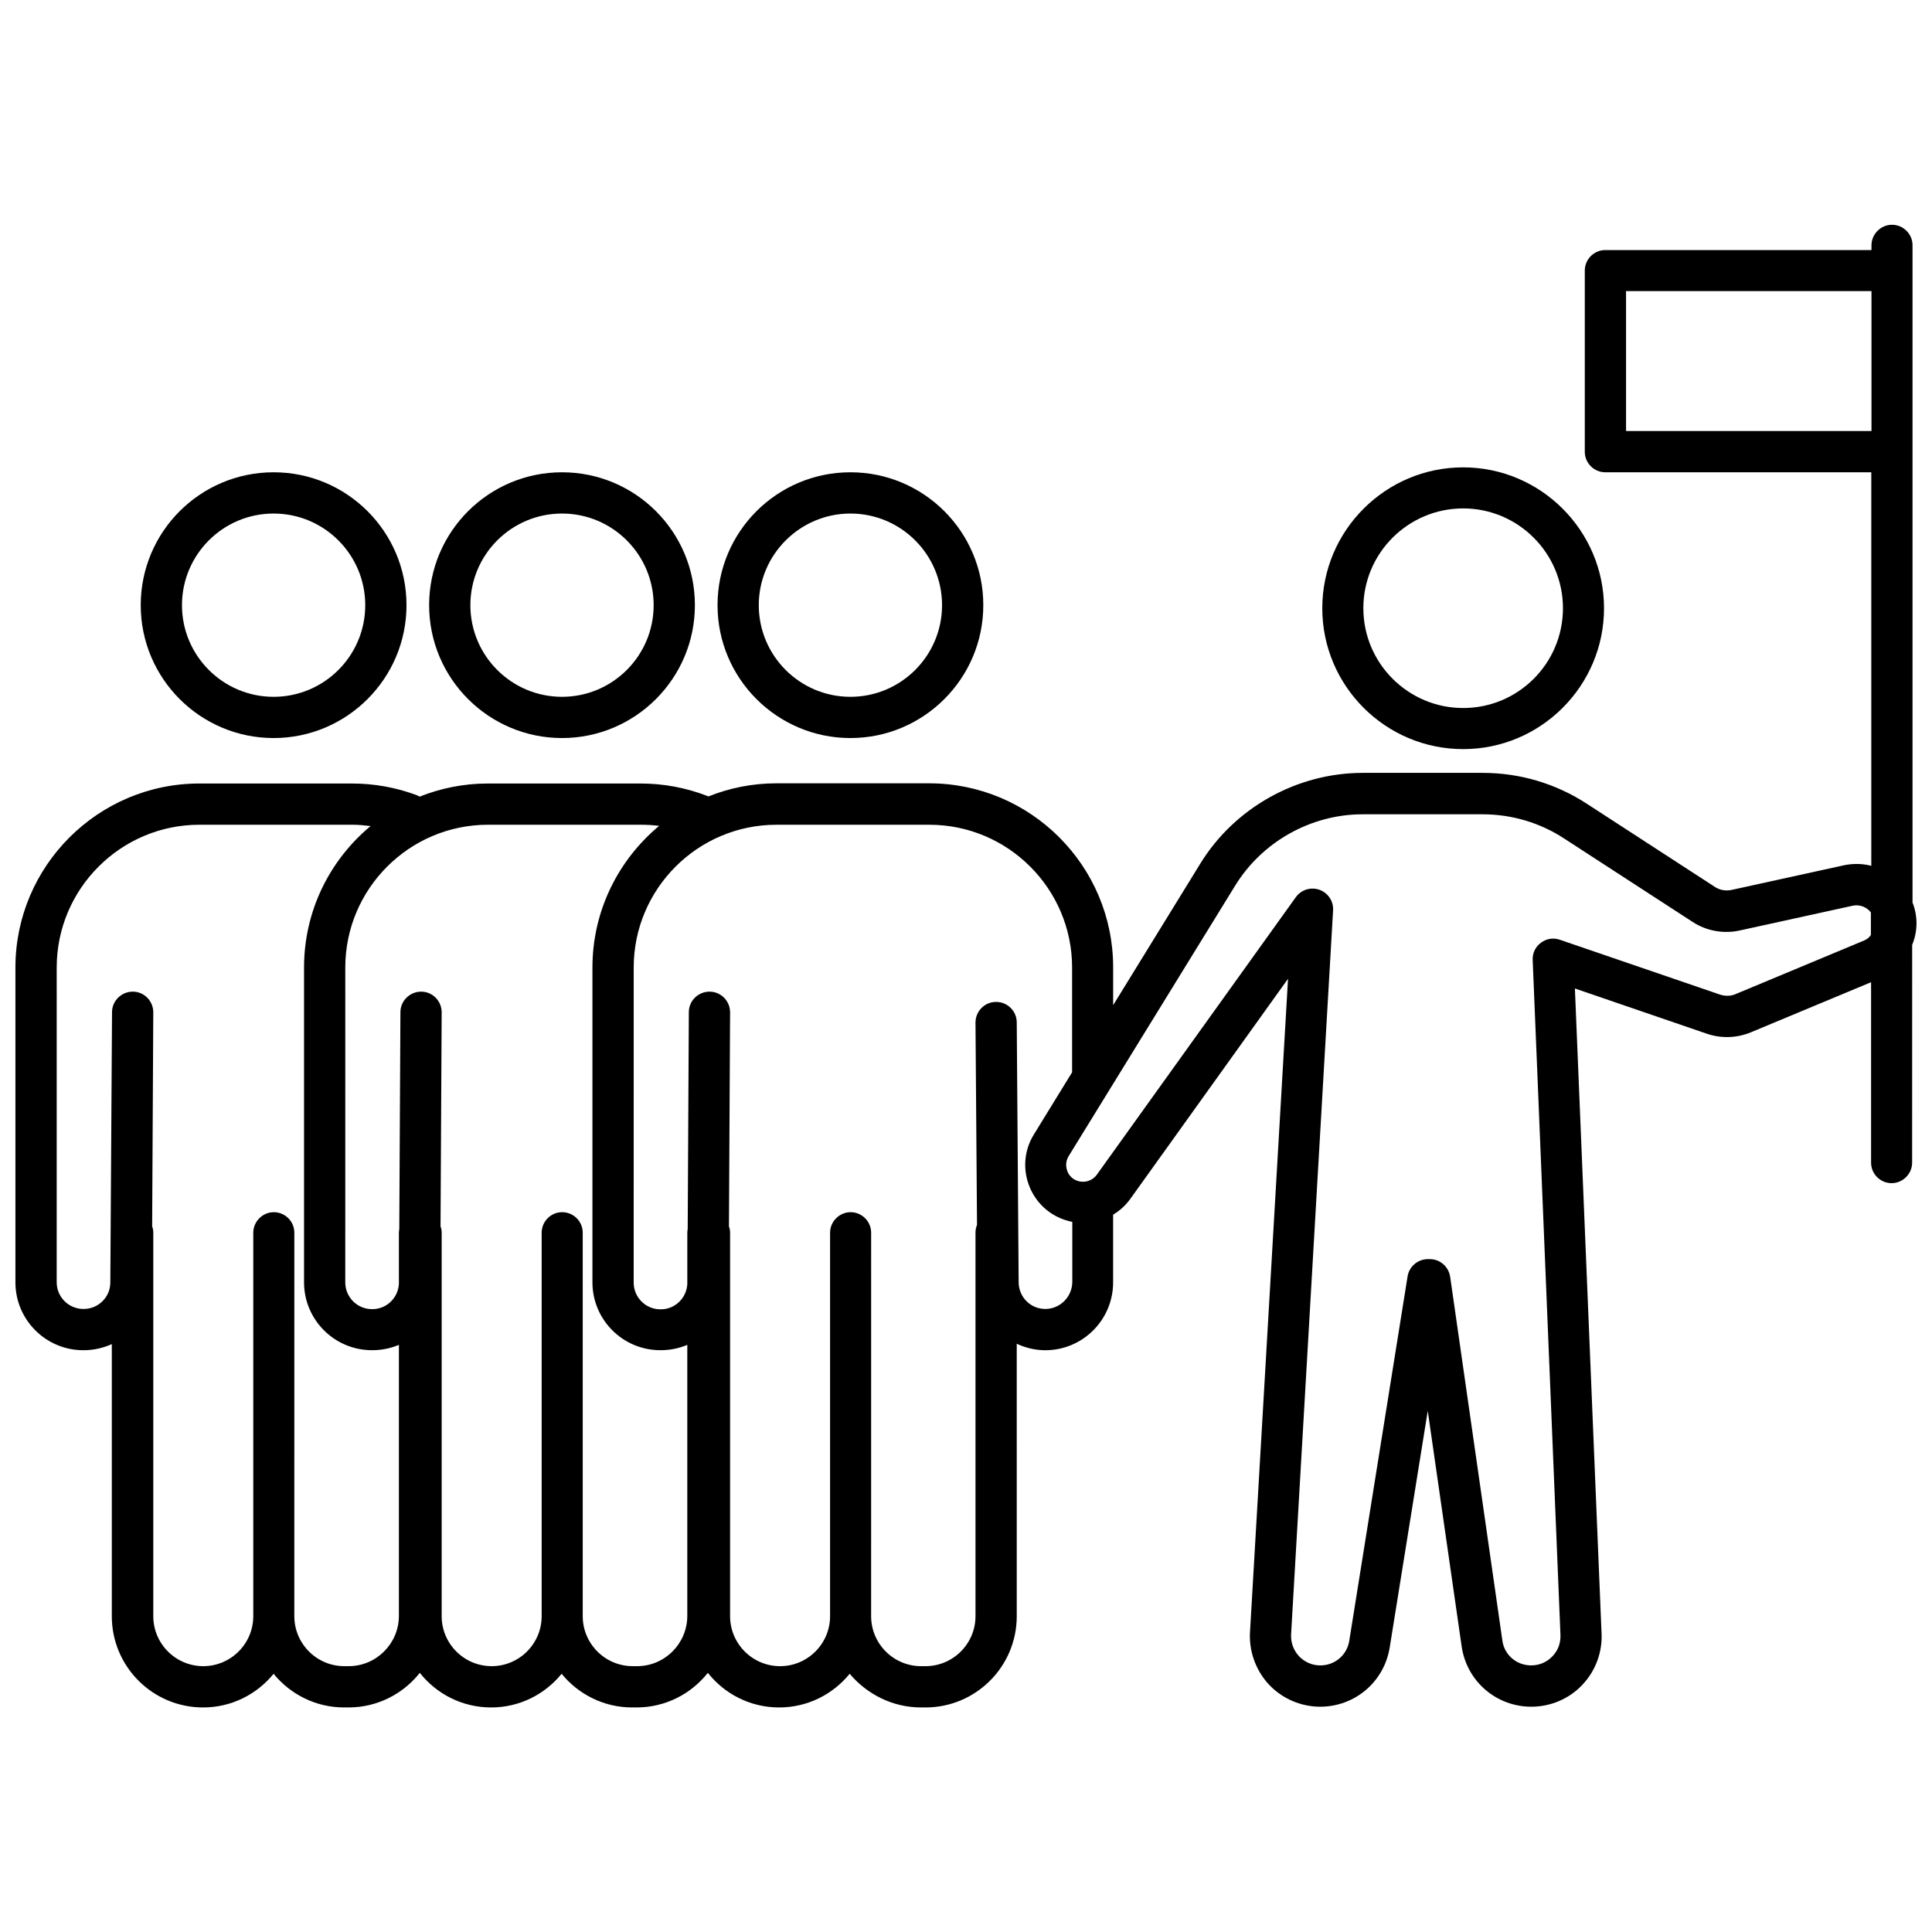 <?xml version="1.0" encoding="UTF-8"?>
<!-- Uploaded to: ICON Repo, www.svgrepo.com, Generator: ICON Repo Mixer Tools -->
<svg width="800px" height="800px" version="1.1" viewBox="144 144 512 512" xmlns="http://www.w3.org/2000/svg">
 <defs>
  <clipPath id="a">
   <path d="m148.09 203h503.81v394h-503.81z"/>
  </clipPath>
 </defs>
 <path d="m531.75 342.52c20.605 0 37.332-16.777 37.332-37.332 0-20.555-16.777-37.332-37.332-37.332-20.605 0-37.332 16.777-37.332 37.332 0 20.555 16.727 37.332 37.332 37.332zm0-63.785c14.559 0 26.449 11.84 26.449 26.449 0 14.609-11.84 26.449-26.449 26.449-14.559 0-26.449-11.84-26.449-26.449-0.004-14.609 11.887-26.449 26.449-26.449z"/>
 <g clip-path="url(#a)">
  <path d="m650.84 383.17v-174.16c0-3.023-2.469-5.441-5.441-5.441s-5.441 2.469-5.441 5.441v1.258h-70.531c-3.023 0-5.441 2.469-5.441 5.441v48.012c0 3.023 2.469 5.441 5.441 5.441h70.484v104.29c-2.316-0.605-4.785-0.656-7.203-0.152l-29.875 6.551c-1.461 0.301-3.023 0.051-4.281-0.754l-34.059-22.117c-8.211-5.34-17.734-8.16-27.508-8.16h-31.84c-17.434 0-33.957 9.219-43.074 24.082l-23.074 37.484v-10.027c0-26.902-21.867-48.77-48.77-48.77h-40.508c-6.348 0-12.445 1.258-17.984 3.477-0.102-0.051-0.203-0.102-0.352-0.152-5.644-2.168-11.539-3.273-17.633-3.273h-40.508c-6.398 0-12.445 1.258-18.035 3.477-0.25-0.152-0.555-0.301-0.805-0.402-5.441-2.016-11.184-3.074-17.078-3.074l-40.465-0.004c-26.902 0-48.77 21.914-48.77 48.77v83.43c0 9.926 8.062 17.984 17.984 17.984h0.152c2.621 0 5.141-0.605 7.406-1.613v72.098c0 13.352 10.832 24.184 24.184 24.184 7.559 0 14.258-3.477 18.691-8.918 4.434 5.441 11.184 8.918 18.691 8.918h1.16c7.656 0 14.461-3.578 18.895-9.168 4.434 5.594 11.234 9.168 18.895 9.168 7.559 0 14.258-3.477 18.691-8.918 4.434 5.441 11.184 8.918 18.691 8.918h1.16c7.656 0 14.461-3.578 18.895-9.168 4.434 5.594 11.234 9.168 18.895 9.168 7.559 0 14.258-3.477 18.691-8.918 4.625 5.441 11.375 8.918 18.934 8.918h1.16c13.352 0 24.184-10.832 24.184-24.184l-0.004-72.195c2.316 1.059 4.836 1.715 7.559 1.715 9.926 0 17.984-8.062 17.984-17.984v-17.938c1.762-1.059 3.324-2.469 4.586-4.231l41.766-58.289-10.078 173.16c-0.301 5.09 1.562 10.176 5.039 13.906 3.527 3.727 8.465 5.844 13.551 5.844 9.219 0 16.977-6.602 18.438-15.719l10.078-62.676 9.02 62.676c1.461 9.117 9.219 15.719 18.438 15.719 5.141 0 10.078-2.117 13.551-5.844 3.527-3.727 5.34-8.766 5.039-13.805l-7.055-170.69 34.965 11.992c3.828 1.309 8.012 1.16 11.738-0.402l31.789-13.25v47.812c0 3.023 2.469 5.441 5.441 5.441s5.441-2.469 5.441-5.441l0.008-57.695c1.512-3.68 1.512-7.609 0.098-11.234zm-75.922-124.89v-37.133h65.043v37.082h-65.043zm-338.51 327.27h-1.16c-7.305 0-13.25-5.945-13.25-13.25l0.004-101.62c0-3.023-2.469-5.441-5.441-5.441s-5.441 2.469-5.441 5.441v101.62c0 7.305-5.945 13.25-13.25 13.25-7.305 0-13.25-5.945-13.25-13.25v-101.62c0-0.605-0.102-1.16-0.301-1.664l0.301-56.73c0-3.023-2.418-5.492-5.441-5.492-2.973 0-5.492 2.418-5.492 5.441l-0.453 71.645c0 3.879-3.176 7.004-7.055 7.004h-0.102c-3.879 0-7.055-3.176-7.055-7.055l0.004-83.43c0-20.859 16.977-37.836 37.836-37.836h40.508c1.613 0 3.223 0.152 4.836 0.352-10.781 8.969-17.633 22.418-17.633 37.484v83.43c0 9.926 8.062 17.984 17.984 17.984h0.152c2.469 0 4.836-0.504 7.004-1.41l-0.004 71.895c-0.051 7.305-5.992 13.25-13.301 13.25zm76.43 0h-1.16c-7.305 0-13.25-5.945-13.25-13.25v-101.62c0-3.023-2.469-5.441-5.441-5.441-3.023 0-5.441 2.469-5.441 5.441v101.62c0 7.305-5.945 13.25-13.25 13.25s-13.25-5.945-13.25-13.25v-101.62c0-0.605-0.102-1.16-0.301-1.664l0.301-56.73c0-3.023-2.418-5.492-5.441-5.492-2.973 0-5.492 2.418-5.492 5.441l-0.301 57.434c-0.051 0.352-0.102 0.707-0.102 1.059v13.504c-0.203 3.727-3.273 6.699-7.004 6.699h-0.152c-3.879 0-7.055-3.176-7.055-7.055l0.004-83.477c0-20.859 16.977-37.836 37.836-37.836h40.508c1.613 0 3.273 0.102 4.836 0.301-10.781 8.969-17.684 22.469-17.684 37.535v83.43c0 9.926 8.062 17.984 17.984 17.984h0.152c2.469 0 4.836-0.504 7.004-1.41v71.895c-0.051 7.305-5.996 13.25-13.301 13.25zm108.17-94.664c-3.879 0-7.004-3.125-7.055-7.004l-0.504-68.922c0-3.023-2.469-5.441-5.441-5.441h-0.051c-3.023 0-5.441 2.469-5.441 5.492l0.402 53.605c-0.25 0.605-0.402 1.309-0.402 2.016v101.67c0 7.305-5.945 13.25-13.25 13.25h-1.16c-7.305 0-13.25-5.945-13.25-13.25l0.004-101.62c0-3.023-2.469-5.441-5.441-5.441-2.973 0-5.441 2.469-5.441 5.441v101.62c0 7.305-5.945 13.25-13.25 13.25-7.305 0-13.25-5.945-13.25-13.25v-101.62c0-0.605-0.102-1.16-0.301-1.664l0.301-56.73c0-3.023-2.418-5.492-5.441-5.492-3.023 0-5.492 2.418-5.492 5.441l-0.301 57.434c-0.051 0.352-0.102 0.707-0.102 1.059v13.551c-0.203 3.727-3.273 6.699-7.004 6.699h-0.152c-3.879 0-7.055-3.176-7.055-7.055l0.004-83.523c0-20.859 16.977-37.836 37.836-37.836h40.508c20.859 0 37.836 16.977 37.836 37.836v27.762l-10.125 16.473c-2.469 3.981-2.973 8.766-1.41 13.199 1.562 4.383 4.938 7.809 9.371 9.371 0.707 0.25 1.461 0.453 2.215 0.605v16.02c-0.102 3.93-3.277 7.055-7.156 7.055zm216.99-97.641-34.059 14.207c-1.258 0.555-2.719 0.555-4.031 0.152l-42.523-14.559c-1.715-0.605-3.578-0.301-5.039 0.805-1.461 1.059-2.266 2.82-2.168 4.586l7.356 178.75c0.102 2.168-0.605 4.18-2.117 5.742-1.461 1.562-3.477 2.418-5.644 2.418-3.828 0-7.055-2.719-7.609-6.449l-13.855-96.531c-0.402-2.672-2.672-4.684-5.391-4.684h-0.504c-2.672 0-4.988 1.965-5.391 4.586l-15.457 96.582c-0.605 3.777-3.828 6.5-7.656 6.5-2.168 0-4.133-0.855-5.644-2.418-1.461-1.562-2.215-3.629-2.117-5.742l11.133-191.95c0.152-2.418-1.359-4.637-3.629-5.441-2.316-0.805-4.836 0-6.246 1.965l-52.746 73.555c-1.16 1.613-3.273 2.266-5.141 1.613-1.762-0.605-2.469-1.965-2.719-2.719-0.25-0.754-0.555-2.266 0.402-3.828l44.133-71.691c7.152-11.637 20.102-18.895 33.754-18.895h31.84c7.656 0 15.164 2.215 21.562 6.398l34.059 22.117c3.68 2.418 8.262 3.223 12.543 2.266l29.875-6.551c1.863-0.402 3.727 0.352 4.836 1.762v5.996c-0.395 0.605-1.051 1.16-1.805 1.461z"/>
 </g>
 <path d="m369.37 339.59c19.398 0 35.215-15.77 35.215-35.215s-15.77-35.215-35.215-35.215c-19.445 0-35.215 15.77-35.215 35.215 0 19.449 15.816 35.215 35.215 35.215zm0-59.496c13.402 0 24.285 10.883 24.285 24.285s-10.883 24.285-24.285 24.285c-13.402 0-24.285-10.883-24.285-24.285 0-13.406 10.934-24.285 24.285-24.285z"/>
 <path d="m216.51 339.59c19.398 0 35.215-15.77 35.215-35.215s-15.77-35.215-35.215-35.215c-19.445 0-35.215 15.77-35.215 35.215-0.004 19.449 15.816 35.215 35.215 35.215zm0-59.496c13.402 0 24.285 10.883 24.285 24.285s-10.883 24.285-24.285 24.285c-13.402 0-24.285-10.883-24.285-24.285 0-13.406 10.883-24.285 24.285-24.285z"/>
 <path d="m292.94 339.59c19.398 0 35.215-15.77 35.215-35.215s-15.77-35.215-35.215-35.215-35.215 15.77-35.215 35.215c0 19.449 15.82 35.215 35.215 35.215zm0-59.496c13.402 0 24.285 10.883 24.285 24.285s-10.883 24.285-24.285 24.285-24.285-10.883-24.285-24.285c0.004-13.406 10.887-24.285 24.285-24.285z"/>
</svg>